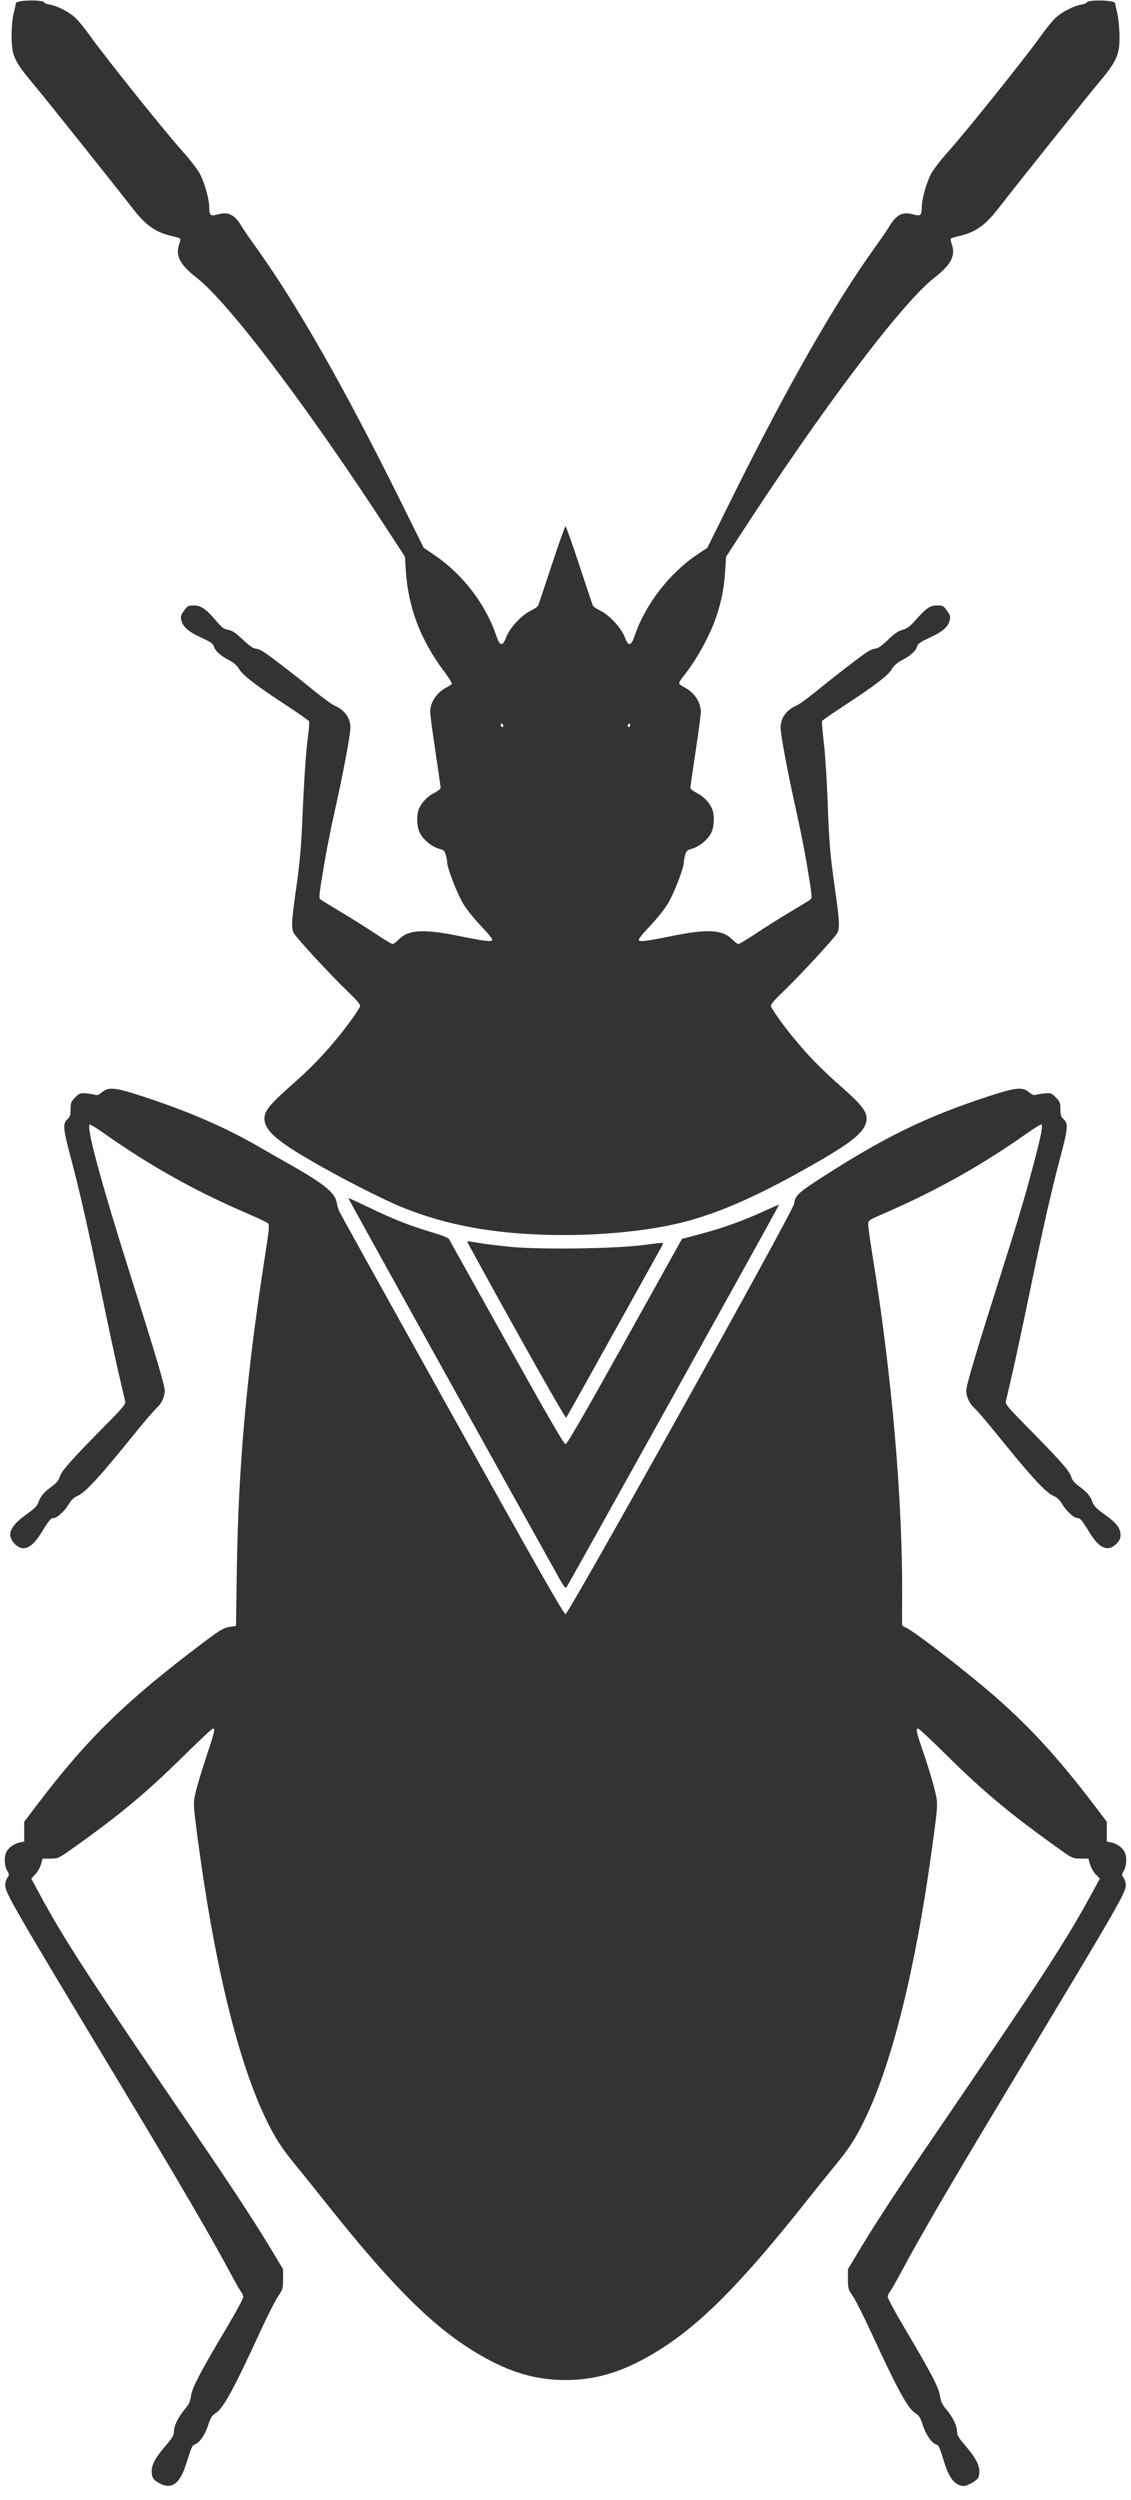 <?xml version="1.0" encoding="UTF-8" standalone="no"?>
<!-- Created with Inkscape (http://www.inkscape.org/) -->

<svg
   version="1.1"
   id="svg825"
   width="703.133"
   height="1554.208"
   viewBox="0 0 703.133 1554.208"
   sodipodi:docname="Nebbmunner.svg"
   inkscape:version="1.1 (c68e22c387, 2021-05-23)"
   xmlns:inkscape="http://www.inkscape.org/namespaces/inkscape"
   xmlns:sodipodi="http://sodipodi.sourceforge.net/DTD/sodipodi-0.dtd"
   xmlns="http://www.w3.org/2000/svg"
   xmlns:svg="http://www.w3.org/2000/svg">
  <defs />
  <path
     style="fill:#333333;stroke-width:0.813"
     d="m 99.013,1543.742 c -3.888,-2.139 -4.703,-3.499 -4.691,-7.823 0.011,-3.804 2.558,-8.401 8.407,-15.171 4.289,-4.964 5.386,-6.78 5.4,-8.942 0.024,-3.699 2.56,-8.998 6.634,-13.865 2.713,-3.241 3.519,-4.955 4.002,-8.513 0.689,-5.075 5.85,-14.927 22.331,-42.627 5.553,-9.333 10.097,-17.762 10.097,-18.731 0,-0.969 -0.517,-2.339 -1.149,-3.045 -0.632,-0.706 -3.789,-6.221 -7.017,-12.257 -12.057,-22.55 -31.413,-55.749 -66.109,-113.395 C 6.989,1183.191 3.251,1176.724 3.251,1171.926 c 0,-1.461 0.601,-3.515 1.335,-4.564 1.246,-1.78 1.236,-2.075 -0.156,-4.432 -1.901,-3.219 -1.954,-9.383 -0.105,-12.206 1.756,-2.68 4.733,-4.641 8.091,-5.329 l 2.621,-0.537 v -6.154 -6.154 l 8.269,-10.882 c 31.195,-41.049 54.81,-64.098 102.661,-100.198 10.737,-8.1 12.953,-9.44 16.574,-10.015 l 4.18,-0.664 0.507,-34.54 c 0.955,-64.992 6.068,-122.057 17.501,-195.311 2.613,-16.741 2.861,-19.479 1.852,-20.434 -0.641,-0.607 -6.469,-3.382 -12.951,-6.168 -32.285,-13.873 -60.001,-29.37 -88.834,-49.67 -4.374,-3.08 -8.354,-5.6 -8.843,-5.6 -2.867,0 6.56,35.01 25.72,95.512 14.921,47.117 20.75,66.756 20.742,69.873 -0.011,3.91 -1.874,7.972 -4.973,10.84 -1.791,1.657 -7.689,8.5 -13.108,15.206 -22.345,27.654 -31.137,37.27 -36.048,39.424 -2.319,1.017 -3.974,2.561 -5.456,5.09 -2.496,4.259 -7.313,8.729 -9.407,8.729 -1.839,0 -2.898,1.255 -7.78,9.221 -6.013,9.812 -11.454,12.046 -16.544,6.795 -5.23,-5.396 -3.082,-10.829 7.184,-18.167 5.306,-3.793 6.872,-5.392 7.716,-7.884 1.225,-3.613 3.361,-6.083 8.579,-9.922 2.664,-1.96 3.997,-3.654 4.687,-5.956 1.046,-3.491 7.447,-10.668 28.833,-32.327 10.25,-10.382 12.089,-12.613 11.717,-14.225 -0.243,-1.052 -2.091,-9.045 -4.106,-17.763 C 71.693,844.796 66.875,822.3 63.002,803.522 54.744,763.486 49.468,740.222 43.879,719.212 39.2,701.626 38.937,698.566 41.863,695.817 c 1.683,-1.581 2.032,-2.666 2.032,-6.32 0,-3.962 0.291,-4.702 2.863,-7.273 2.701,-2.701 3.103,-2.84 7.113,-2.463 2.337,0.22 4.839,0.65 5.558,0.955 0.838,0.356 2.284,-0.264 4.019,-1.723 4.068,-3.42 8.176,-3 25.155,2.574 29.076,9.545 51.163,19.122 72.345,31.366 5.588,3.23 11.624,6.688 13.412,7.683 26.275,14.625 33.909,20.506 34.943,26.918 0.279,1.733 1.011,4.248 1.626,5.589 0.615,1.341 32.18,58.222 70.144,126.401 52.083,93.536 69.386,123.963 70.494,123.963 1.966,0 141.47,-250.415 142.097,-255.069 0.663,-4.921 2.466,-6.768 13.823,-14.165 41.085,-26.758 67.242,-39.634 107.043,-52.691 16.98,-5.57 21.089,-5.99 25.155,-2.571 1.735,1.459 3.181,2.079 4.019,1.723 0.72,-0.306 3.221,-0.736 5.558,-0.955 4.009,-0.377 4.412,-0.238 7.113,2.463 2.572,2.572 2.863,3.311 2.863,7.273 0,3.653 0.349,4.738 2.032,6.32 2.926,2.749 2.662,5.809 -2.016,23.395 -5.589,21.01 -10.866,44.274 -19.124,84.311 -3.873,18.777 -8.691,41.273 -10.707,49.992 -2.016,8.718 -3.864,16.711 -4.106,17.763 -0.372,1.612 1.466,3.844 11.716,14.225 21.386,21.66 27.787,28.836 28.833,32.327 0.69,2.303 2.022,3.996 4.687,5.956 5.218,3.839 7.354,6.309 8.579,9.922 0.844,2.491 2.41,4.091 7.716,7.884 7.351,5.255 9.774,8.417 9.779,12.762 0.002,2.203 -0.633,3.506 -2.677,5.487 -5.232,5.071 -10.483,2.878 -16.462,-6.877 -4.882,-7.965 -5.941,-9.221 -7.78,-9.221 -2.094,0 -6.911,-4.47 -9.407,-8.729 -1.482,-2.528 -3.137,-4.072 -5.456,-5.09 -4.911,-2.154 -13.703,-11.77 -36.048,-39.424 -5.419,-6.706 -11.317,-13.549 -13.108,-15.206 -3.099,-2.868 -4.962,-6.929 -4.973,-10.84 -0.009,-3.118 5.821,-22.756 20.742,-69.873 12.224,-38.603 15.254,-48.771 21.061,-70.678 4.904,-18.501 6.092,-24.835 4.659,-24.835 -0.489,0 -4.469,2.52 -8.843,5.6 -28.406,19.999 -56.132,35.532 -88.631,49.653 -9.825,4.269 -9.958,4.362 -9.958,6.987 0,1.463 1.264,10.462 2.809,19.999 11.915,73.533 18.655,151.469 18.302,211.615 -0.053,8.942 -0.069,16.679 -0.036,17.194 0.033,0.515 1.066,1.288 2.295,1.718 3.691,1.29 31.473,22.528 50.601,38.683 24.128,20.377 43.537,41.327 67.062,72.387 l 7.316,9.659 v 6.148 6.148 l 2.621,0.537 c 3.358,0.688 6.335,2.649 8.091,5.329 1.849,2.823 1.797,8.987 -0.105,12.206 -1.392,2.357 -1.403,2.652 -0.156,4.432 0.735,1.049 1.335,3.102 1.335,4.564 0,4.806 -3.917,11.583 -73.663,127.447 -34.693,57.633 -54.047,90.827 -66.114,113.395 -3.227,6.036 -6.385,11.551 -7.017,12.257 -0.632,0.706 -1.149,2.055 -1.149,2.998 0,0.943 4.588,9.454 10.197,18.913 16.678,28.13 21.545,37.431 22.231,42.491 0.483,3.558 1.289,5.272 4.002,8.513 4.074,4.866 6.61,10.166 6.634,13.865 0.014,2.162 1.111,3.978 5.4,8.942 7.455,8.628 9.502,13.564 7.977,19.237 -0.241,0.895 -2.26,2.6 -4.488,3.788 -3.42,1.824 -4.483,2.04 -6.831,1.392 -4.106,-1.134 -7.285,-5.57 -9.766,-13.627 -3.129,-10.162 -3.667,-11.365 -5.317,-11.889 -2.799,-0.888 -6.341,-5.99 -8.228,-11.849 -1.589,-4.935 -2.35,-6.139 -4.89,-7.742 -4.552,-2.874 -10.951,-14.608 -27.211,-49.897 -4.635,-10.059 -9.794,-20.279 -11.465,-22.712 -2.852,-4.151 -3.038,-4.799 -3.038,-10.575 v -6.153 l 6.824,-11.373 c 10.707,-17.845 24.883,-39.469 50.088,-76.402 63.669,-93.298 78.672,-116.382 94.237,-144.987 l 5.469,-10.051 -2.514,-2.593 c -1.383,-1.427 -2.984,-4.22 -3.56,-6.207 l -1.046,-3.613 -4.947,-0.034 c -4.909,-0.034 -5.024,-0.09 -15.002,-7.253 -29.111,-20.899 -45.582,-34.645 -67.402,-56.25 -9.634,-9.539 -17.956,-17.343 -18.493,-17.343 -1.617,0 -1.169,2.014 3.406,15.332 2.41,7.016 5.384,16.756 6.608,21.645 2.508,10.016 2.563,8.753 -1.722,39.84 -10.003,72.578 -24.423,130.744 -40.931,165.098 -6.331,13.176 -9.751,18.5 -19.525,30.397 -3.857,4.694 -12.091,14.937 -18.298,22.76 -39.526,49.822 -64.667,75.153 -90.729,91.415 -20.827,12.995 -38.178,18.537 -58.042,18.537 -19.864,0 -37.215,-5.541 -58.042,-18.537 -26.062,-16.262 -51.203,-41.593 -90.729,-91.415 -6.207,-7.824 -14.441,-18.066 -18.298,-22.76 -9.149,-11.136 -12.626,-16.384 -18.047,-27.231 -18.246,-36.517 -33.599,-99.555 -44.143,-181.251 -2.166,-16.785 -2.179,-17.153 -0.821,-23.573 0.759,-3.587 3.73,-13.594 6.602,-22.237 5.445,-16.387 5.833,-18.019 4.281,-18.019 -0.517,0 -8.839,7.79 -18.493,17.312 -22.515,22.207 -38.824,35.847 -66.444,55.571 -11.069,7.905 -11.121,7.93 -16.024,7.964 l -4.919,0.034 -1.046,3.613 c -0.575,1.987 -2.164,4.767 -3.53,6.176 l -2.484,2.563 5.432,10.081 c 14.903,27.661 30.612,51.841 94.174,144.95 25.081,36.741 39.353,58.513 50.128,76.47 l 6.824,11.373 v 6.153 c 0,5.775 -0.186,6.424 -3.038,10.575 -1.671,2.432 -6.83,12.652 -11.465,22.712 -16.259,35.289 -22.658,47.023 -27.211,49.897 -2.54,1.603 -3.3,2.808 -4.89,7.742 -1.887,5.859 -5.43,10.961 -8.228,11.849 -1.636,0.519 -2.141,1.643 -5.295,11.778 -3.979,12.787 -9.136,16.557 -16.847,12.315 z M 348.449,982.636 C 302.267,899.879 216.361,744.994 216.541,744.813 c 0.135,-0.135 6.245,2.654 13.579,6.198 14.719,7.112 24.852,11.079 38.915,15.236 5.779,1.708 9.636,3.292 10.145,4.165 0.452,0.775 16.615,29.757 35.919,64.406 24.887,44.67 35.496,62.997 36.468,62.997 0.972,0 11.694,-18.545 36.891,-63.808 l 35.52,-63.808 11.347,-2.998 c 13.622,-3.599 26.509,-8.213 39.285,-14.068 5.2,-2.383 9.556,-4.234 9.679,-4.114 0.261,0.253 -131.336,237.055 -132.311,238.086 -0.358,0.379 -1.947,-1.633 -3.53,-4.471 z m -27.683,-155.602 c -16.836,-30.272 -30.496,-55.154 -30.356,-55.294 0.14,-0.14 3.349,0.287 7.132,0.949 3.783,0.662 12.913,1.784 20.29,2.492 18.581,1.785 65.817,1.09 82.506,-1.214 6.259,-0.864 11.544,-1.415 11.744,-1.224 0.2,0.191 -0.214,1.341 -0.92,2.557 -0.706,1.216 -14.178,25.438 -29.937,53.828 -15.759,28.39 -28.923,51.916 -29.252,52.281 -0.329,0.365 -14.373,-24.103 -31.208,-54.375 z m 10.479,-59.694 c -30.326,-1.552 -55.394,-6.613 -79.255,-16.001 -18.753,-7.379 -62.76,-30.922 -75.858,-40.583 -7.968,-5.877 -11.213,-9.867 -11.691,-14.375 -0.545,-5.145 2.631,-9.284 16.528,-21.534 12.247,-10.797 20.055,-18.863 29.665,-30.646 5.993,-7.348 12.4,-16.355 13.168,-18.512 0.386,-1.084 -1.487,-3.372 -7.55,-9.217 -10.965,-10.572 -31.809,-33.124 -33.571,-36.323 -1.754,-3.183 -1.492,-7.434 1.937,-31.46 1.58,-11.065 2.647,-22.946 3.176,-35.36 1.199,-28.128 2.332,-45.363 3.622,-55.101 0.639,-4.822 0.98,-9.211 0.758,-9.754 -0.222,-0.543 -6.15,-4.739 -13.173,-9.325 -19.344,-12.631 -27.912,-19.166 -30.267,-23.086 -1.431,-2.383 -3.378,-4.103 -6.425,-5.678 -5.264,-2.72 -8.688,-5.854 -9.371,-8.576 -0.39,-1.555 -2.027,-2.714 -7.225,-5.116 -8.306,-3.837 -11.613,-6.552 -12.797,-10.504 -0.84,-2.803 -0.723,-3.336 1.408,-6.412 2.124,-3.068 2.634,-3.358 5.938,-3.386 4.577,-0.039 7.872,2.169 13.862,9.29 3.738,4.443 5.001,5.403 7.702,5.852 2.51,0.418 4.541,1.778 9.102,6.095 3.751,3.551 6.547,5.558 7.742,5.56 1.029,0.002 3.152,0.781 4.716,1.733 3.62,2.201 19.491,14.4 32.108,24.681 5.365,4.371 11.035,8.48 12.599,9.131 6.058,2.518 9.754,7.66 9.754,13.57 0,4.571 -4.47,28.36 -9.858,52.458 -2.245,10.041 -5.114,24.49 -6.377,32.108 -3.44,20.761 -3.497,21.315 -2.298,22.326 0.581,0.489 6.356,4.047 12.835,7.906 6.478,3.859 16.07,9.892 21.314,13.405 5.244,3.513 10.023,6.388 10.619,6.388 0.596,0 2.317,-1.272 3.824,-2.827 5.955,-6.144 15.283,-6.688 37.41,-2.183 15.747,3.206 20.007,3.739 20.716,2.59 0.334,-0.541 -2.414,-4.013 -6.647,-8.396 -3.969,-4.111 -9.011,-10.359 -11.203,-13.884 -3.775,-6.072 -10.16,-22.442 -10.182,-26.104 -0.005,-0.894 -0.378,-2.951 -0.828,-4.571 -0.712,-2.563 -1.287,-3.077 -4.432,-3.957 -4.583,-1.283 -9.969,-5.863 -11.903,-10.122 -1.773,-3.904 -1.981,-10.815 -0.437,-14.5 1.719,-4.102 5.267,-7.801 9.577,-9.985 2.177,-1.103 3.958,-2.519 3.958,-3.145 0,-0.627 -1.463,-10.847 -3.251,-22.713 -1.788,-11.865 -3.251,-22.88 -3.251,-24.478 0,-5.948 4.021,-12.084 9.903,-15.109 1.646,-0.847 3.216,-1.901 3.489,-2.342 0.273,-0.441 -1.652,-3.647 -4.277,-7.124 -14.959,-19.818 -22.761,-40.134 -24.242,-63.126 l -0.57,-8.844 -9.178,-14.124 C 191.547,253.442 142.51,188.511 122.341,172.762 c -10.641,-8.309 -13.489,-13.911 -10.822,-21.286 0.533,-1.474 0.753,-2.895 0.489,-3.159 -0.264,-0.264 -2.723,-1.003 -5.465,-1.643 C 96.595,144.353 90.604,140.079 82.325,129.399 70.995,114.782 28.102,61.039 21.303,52.941 12.562,42.53 10.132,38.915 8.422,33.785 6.728,28.704 6.793,15.535 8.547,8.129 9.236,5.223 9.85,2.427 9.912,1.916 10.152,-0.051 27.638,-0.304 27.638,1.659 c 0,0.35 1.425,0.877 3.166,1.171 5.039,0.851 12.743,4.906 16.542,8.707 1.925,1.926 5.813,6.757 8.641,10.736 9.291,13.075 47.008,60.175 57.45,71.741 4.503,4.988 9.364,11.275 10.8,13.97 2.937,5.51 5.817,15.768 5.836,20.782 0.019,5.161 0.751,5.809 5.162,4.575 6.841,-1.915 10.621,-0.002 15.196,7.692 1.063,1.788 4.825,7.275 8.36,12.193 25.547,35.545 54.787,86.825 90.01,157.863 l 14.592,29.43 7.181,4.918 c 17.239,11.807 31.391,30.307 37.865,49.5 2.337,6.929 4.02,7.218 6.309,1.083 2.098,-5.624 9.66,-13.778 15.171,-16.359 2.249,-1.053 4.341,-2.501 4.649,-3.218 0.308,-0.717 4.12,-12.094 8.47,-25.282 4.35,-13.189 8.188,-23.98 8.528,-23.98 0.34,0 4.178,10.791 8.528,23.98 4.35,13.189 8.162,24.566 8.47,25.282 0.308,0.717 2.401,2.165 4.649,3.218 5.512,2.581 13.074,10.736 15.171,16.359 2.289,6.135 3.972,5.847 6.309,-1.083 6.453,-19.129 21.504,-38.61 38.759,-50.167 l 6.29,-4.213 14.592,-29.449 c 35.122,-70.882 64.439,-122.307 90.009,-157.882 3.535,-4.918 7.297,-10.405 8.36,-12.193 4.575,-7.694 8.355,-9.607 15.196,-7.692 4.411,1.235 5.143,0.586 5.162,-4.575 0.019,-5.015 2.899,-15.273 5.836,-20.782 1.437,-2.695 6.297,-8.982 10.8,-13.97 10.442,-11.566 48.16,-58.666 57.45,-71.741 2.828,-3.979 6.716,-8.811 8.641,-10.736 3.799,-3.8 11.503,-7.855 16.542,-8.707 1.741,-0.294 3.166,-0.821 3.166,-1.171 0,-1.963 17.486,-1.71 17.725,0.256 0.062,0.511 0.676,3.307 1.364,6.213 0.688,2.906 1.31,8.942 1.384,13.412 0.208,12.725 -1.326,16.133 -14.132,31.4 -6.852,8.169 -49.942,62.152 -61.029,76.458 -8.277,10.68 -14.269,14.954 -24.217,17.275 -2.742,0.64 -5.201,1.379 -5.465,1.643 -0.264,0.264 -0.044,1.685 0.489,3.159 2.667,7.375 -0.181,12.978 -10.822,21.286 -20.305,15.856 -69.966,81.706 -121.147,160.644 l -8.252,12.728 -0.568,8.813 c -0.677,10.5 -2.214,18.497 -5.399,28.075 -4.055,12.195 -12.606,27.672 -20.889,37.808 -1.537,1.881 -2.556,3.807 -2.264,4.279 0.292,0.473 1.878,1.552 3.524,2.399 5.881,3.025 9.903,9.161 9.903,15.109 0,1.598 -1.463,12.613 -3.251,24.478 -1.788,11.865 -3.251,22.086 -3.251,22.713 0,0.627 1.781,2.042 3.958,3.145 4.31,2.184 7.858,5.884 9.577,9.985 1.544,3.685 1.336,10.596 -0.437,14.5 -1.935,4.26 -7.32,8.839 -11.903,10.122 -3.145,0.881 -3.72,1.394 -4.432,3.957 -0.45,1.62 -0.822,3.677 -0.828,4.571 -0.021,3.662 -6.407,20.032 -10.182,26.104 -2.192,3.526 -7.233,9.774 -11.203,13.884 -4.232,4.383 -6.981,7.855 -6.647,8.396 0.71,1.148 4.969,0.616 20.716,-2.59 22.127,-4.505 31.455,-3.961 37.41,2.183 1.507,1.555 3.228,2.827 3.824,2.827 0.596,0 5.375,-2.875 10.619,-6.388 5.244,-3.513 14.835,-9.546 21.314,-13.405 6.478,-3.859 12.254,-7.417 12.835,-7.906 1.199,-1.01 1.142,-1.565 -2.298,-22.326 -1.262,-7.619 -4.132,-22.067 -6.377,-32.108 -5.388,-24.098 -9.858,-47.887 -9.858,-52.458 0,-5.91 3.696,-11.052 9.754,-13.57 1.565,-0.65 7.235,-4.759 12.599,-9.131 12.618,-10.281 28.488,-22.481 32.108,-24.681 1.565,-0.951 3.704,-1.731 4.753,-1.733 1.244,-0.002 3.827,-1.855 7.421,-5.326 4.047,-3.907 6.481,-5.583 9.15,-6.3 2.88,-0.774 4.599,-2.064 8.263,-6.201 6.541,-7.385 8.973,-9.008 13.45,-8.971 3.409,0.028 3.888,0.298 6.027,3.386 2.131,3.077 2.248,3.61 1.408,6.412 -1.184,3.952 -4.491,6.666 -12.797,10.504 -5.198,2.402 -6.835,3.56 -7.225,5.116 -0.683,2.722 -4.108,5.856 -9.371,8.576 -3.047,1.575 -4.994,3.295 -6.425,5.678 -2.354,3.92 -10.923,10.455 -30.267,23.086 -7.023,4.586 -12.92,8.703 -13.105,9.15 -0.185,0.447 0.341,6.666 1.169,13.819 0.828,7.153 1.875,23.431 2.328,36.173 0.9,25.352 1.578,33.497 4.468,53.649 2.933,20.451 3.173,25.099 1.46,28.208 -1.763,3.199 -22.606,25.751 -33.571,36.323 -6.063,5.845 -7.936,8.133 -7.55,9.217 0.769,2.157 7.176,11.164 13.168,18.512 9.61,11.784 17.418,19.85 29.665,30.646 13.858,12.217 17.072,16.395 16.532,21.491 -0.747,7.051 -8.348,13.436 -32.278,27.112 -32.799,18.744 -55.776,29.173 -77.924,35.367 -25.155,7.035 -62.454,10.305 -97.249,8.524 z M 312.955,451.191 c 0,-0.421 -0.366,-0.991 -0.813,-1.267 -0.447,-0.276 -0.813,0.068 -0.813,0.765 0,0.697 0.366,1.267 0.813,1.267 0.447,0 0.813,-0.344 0.813,-0.765 z m 78.848,-0.502 c 0,-0.697 -0.366,-1.041 -0.813,-0.765 -0.447,0.276 -0.813,0.847 -0.813,1.267 0,0.421 0.366,0.765 0.813,0.765 0.447,0 0.813,-0.57 0.813,-1.267 z"
     class="species_main_colour"  />
</svg>
